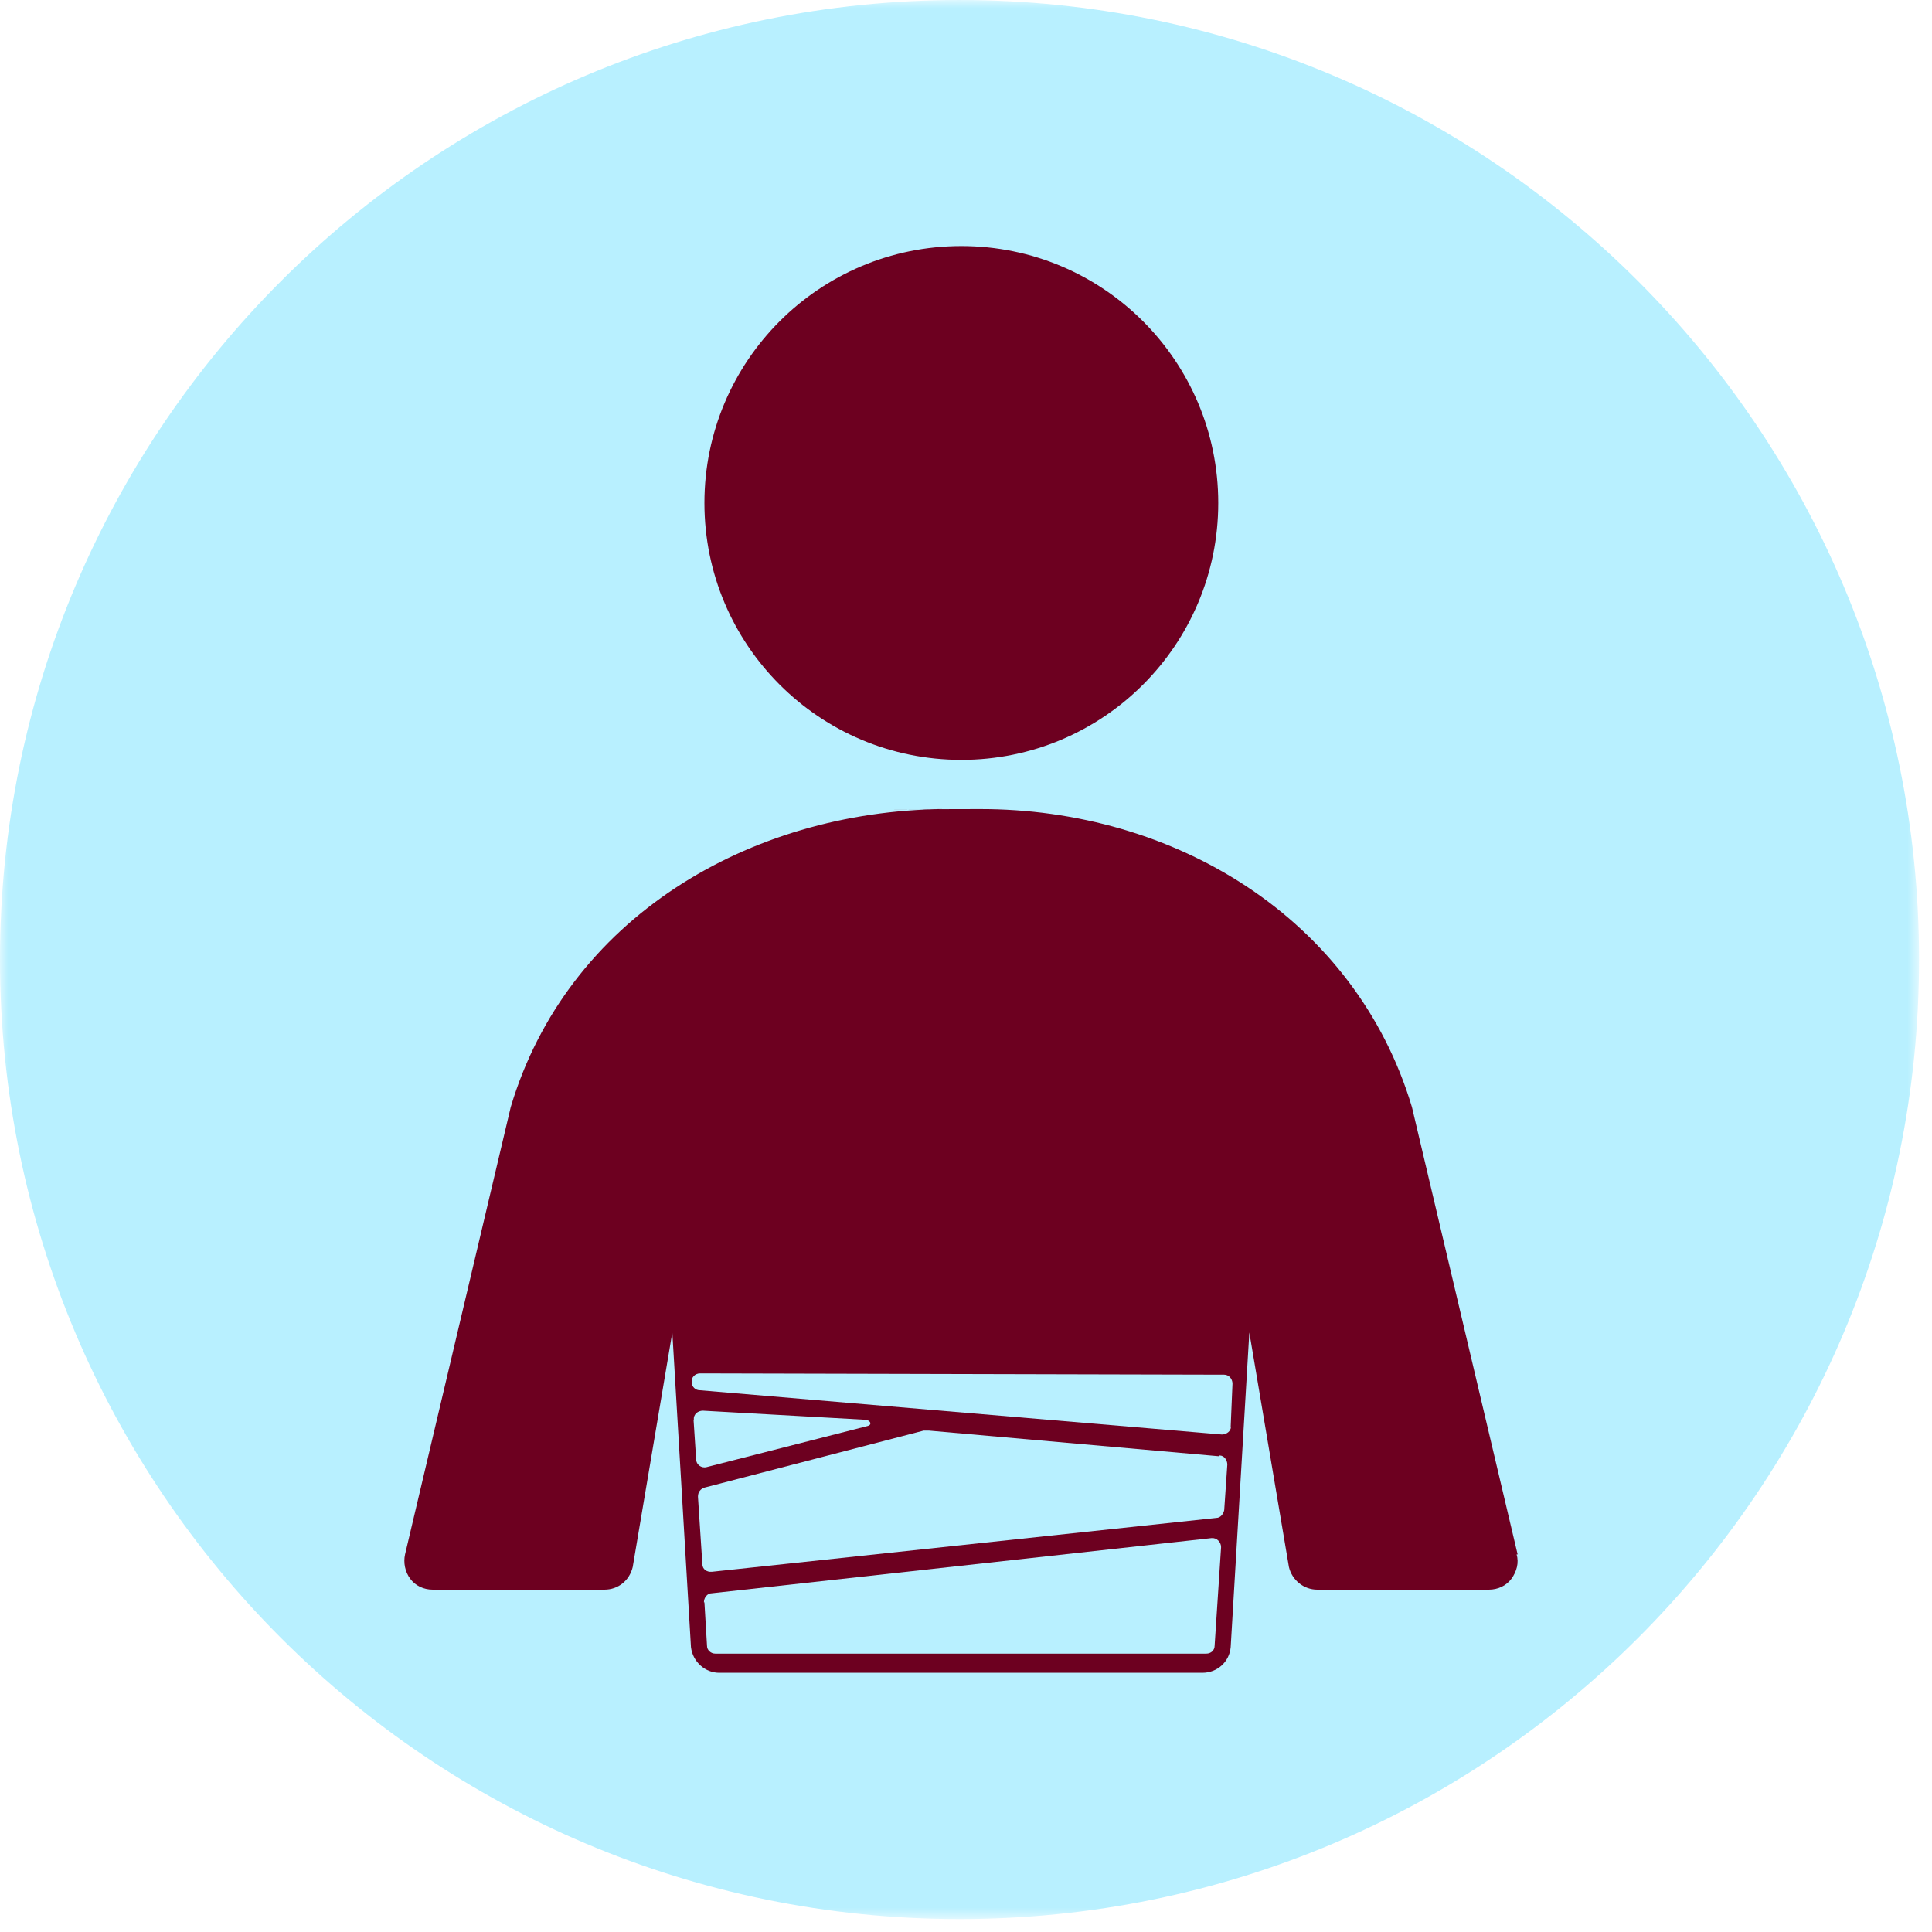 <svg width="120" height="120" viewBox="0 0 120 120" fill="none" xmlns="http://www.w3.org/2000/svg">
<g clip-path="url(#clip0_876_178042)">
<mask id="mask0_876_178042" style="mask-type:luminance" maskUnits="userSpaceOnUse" x="0" y="0" width="120" height="120">
<path d="M119.196 0.001H0V119.197H119.196V0.001Z" fill="white"/>
</mask>
<g mask="url(#mask0_876_178042)">
<path d="M59.598 0.001C92.509 0.001 119.196 26.687 119.196 59.599C119.196 92.51 92.509 119.197 59.598 119.197C26.686 119.197 0 92.51 0 59.599C0 26.687 26.686 0.001 59.598 0.001Z" fill="#B8F0FF"/>
<path d="M94.263 96.548L87.7 68.768C84.193 57.057 72.965 50.221 60.82 50.253C48.676 50.285 59.035 50.253 58.584 50.253C46.488 50.382 35.212 57.057 31.721 68.768L25.158 96.548C25.046 97.063 25.158 97.626 25.48 98.06C25.802 98.494 26.316 98.736 26.879 98.736H37.544C38.381 98.736 39.089 98.189 39.298 97.336L41.759 82.762L42.917 102.307C43.029 103.224 43.802 103.899 44.67 103.899H74.686C75.603 103.899 76.359 103.224 76.44 102.307L77.598 82.762L80.059 97.336C80.252 98.14 80.976 98.736 81.812 98.736H92.477C93.04 98.736 93.555 98.494 93.877 98.06C94.198 97.626 94.359 97.063 94.198 96.548H94.279H94.263Z" fill="#6D0020"/>
<path d="M59.711 15.283C68.525 15.283 75.668 22.425 75.668 31.24C75.668 40.055 68.525 47.197 59.711 47.197C50.895 47.197 43.753 40.055 43.753 31.24C43.753 22.425 50.895 15.283 59.711 15.283Z" fill="#6D0020"/>
<path d="M76.44 88.617L76.552 85.947C76.552 85.625 76.311 85.384 76.037 85.384L43.48 85.304C43.158 85.304 42.917 85.577 42.965 85.867C42.965 86.14 43.206 86.349 43.448 86.349L75.893 89.1C76.166 89.1 76.456 88.907 76.456 88.617" fill="#B8F0FF"/>
<path d="M43.078 88.183L43.239 90.644C43.239 90.966 43.56 91.207 43.882 91.127L53.839 88.585C54.241 88.505 54.032 88.183 53.726 88.183L43.657 87.62C43.335 87.62 43.062 87.861 43.094 88.183" fill="#B8F0FF"/>
<path d="M75.716 90.451L57.716 88.859H57.362L43.754 92.398C43.512 92.478 43.351 92.671 43.351 92.961L43.625 97.143C43.625 97.465 43.898 97.658 44.22 97.626L75.555 94.28C75.796 94.28 75.989 94.038 76.038 93.797L76.231 90.966C76.231 90.693 76.038 90.403 75.748 90.403L75.716 90.435V90.451Z" fill="#B8F0FF"/>
<path d="M43.753 99.524L43.914 102.226C43.914 102.499 44.156 102.709 44.429 102.709H74.928C75.201 102.709 75.442 102.516 75.442 102.226L75.844 96.097C75.844 95.776 75.571 95.502 75.249 95.534L44.204 98.961C43.93 98.961 43.721 99.234 43.721 99.524H43.753Z" fill="#B8F0FF"/>
</g>
</g>
<defs>
<clipPath id="clip0_876_178042">
<rect width="120" height="120" fill="white" transform="translate(0 0.001)"/>
</clipPath>
</defs>
</svg>
